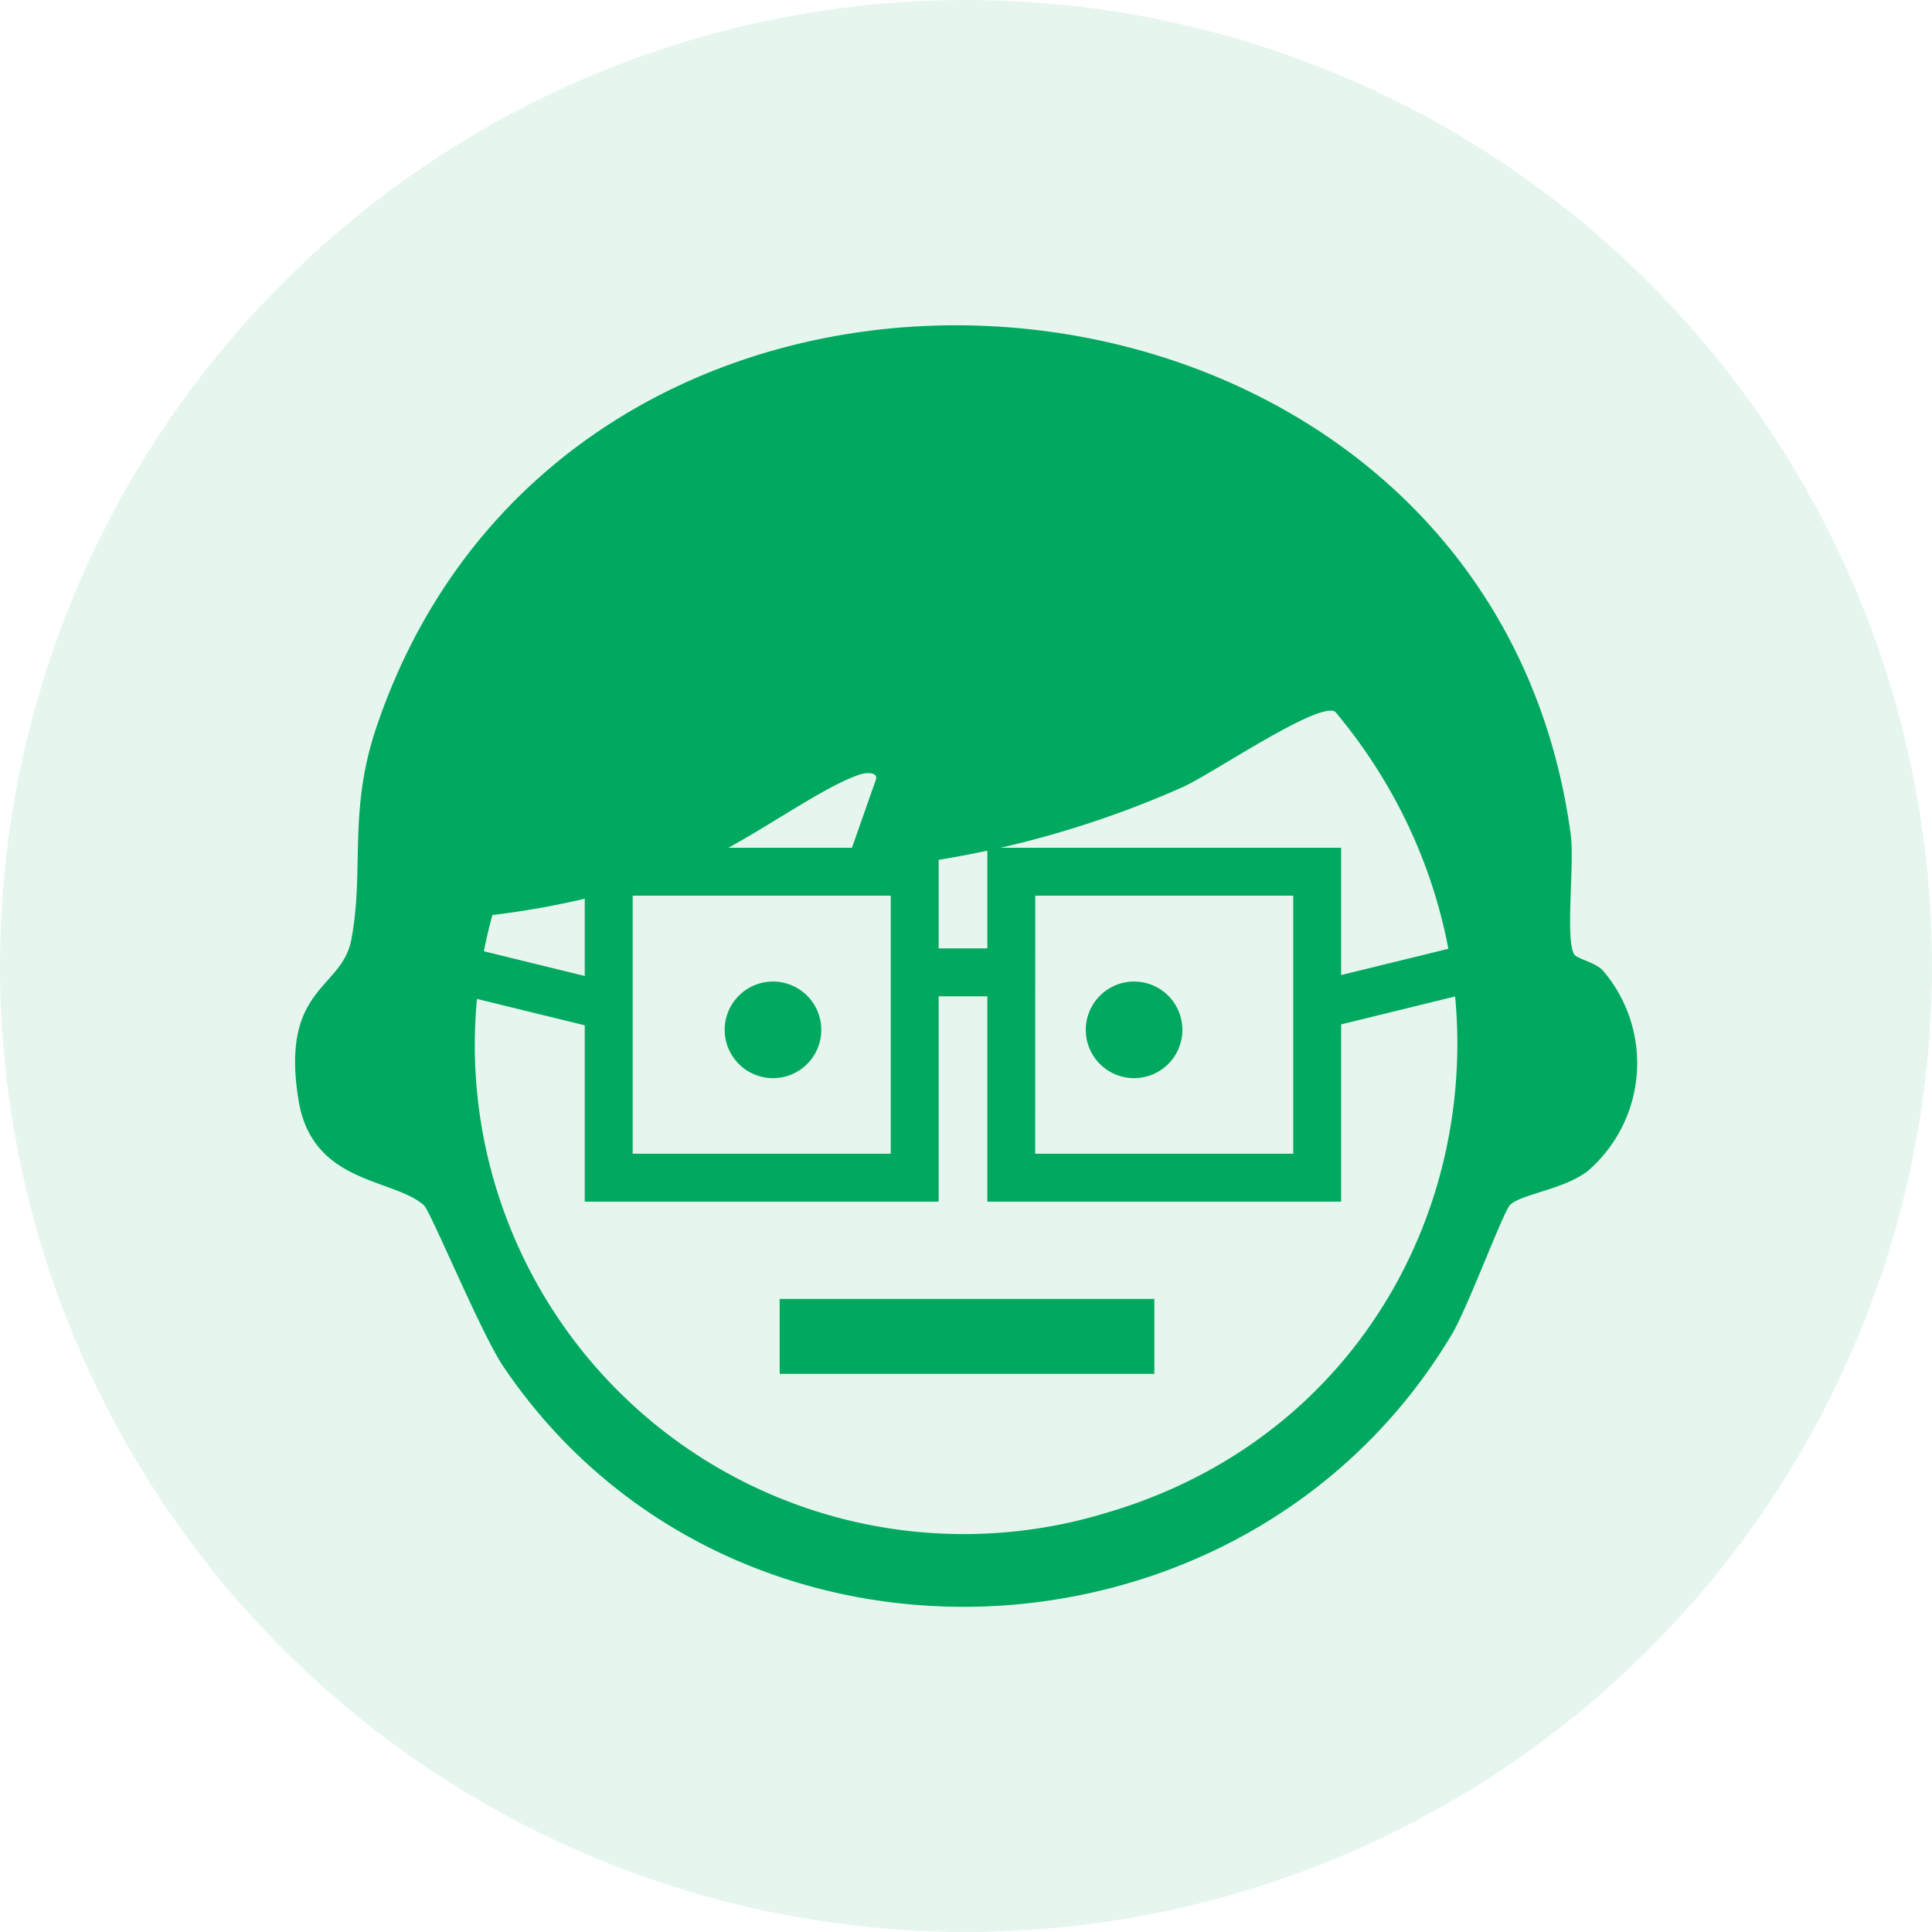 <svg xmlns="http://www.w3.org/2000/svg" xmlns:xlink="http://www.w3.org/1999/xlink" width="62" height="62" viewBox="0 0 62 62">
  <defs>
    <clipPath id="clip-path">
      <rect id="長方形_8763" data-name="長方形 8763" width="43.059" height="41.125" fill="none"/>
    </clipPath>
  </defs>
  <g id="グループ_31551" data-name="グループ 31551" transform="translate(8079 -1249.916)">
    <circle id="楕円形_383" data-name="楕円形 383" cx="31" cy="31" r="31" transform="translate(-8079 1249.916)" fill="#00a95f" opacity="0.1"/>
    <g id="グループ_31542" data-name="グループ 31542" transform="translate(-8069.529 1260.354)">
      <g id="グループ_2538" data-name="グループ 2538" transform="translate(0 0)" clip-path="url(#clip-path)">
        <path id="パス_4527" data-name="パス 4527" d="M41.044,20.184c.1.163.723.257.961.567a4.569,4.569,0,0,1-.511,6.38c-.77.607-2.154.748-2.507,1.1-.213.213-1.368,3.318-1.864,4.148C30.483,43.5,13.972,44.205,6.681,33.414c-.716-1.059-2.335-4.989-2.553-5.179-1-.873-3.577-.671-4.018-3.363-.595-3.636,1.385-3.55,1.69-5.141.427-2.228-.1-4.1.788-6.769C8.936-6.039,38.252-3.5,40.935,16.34c.128.945-.182,3.357.11,3.844M33.369,12.4c-.553-.324-3.926,1.987-4.878,2.418A31.849,31.849,0,0,1,17.612,17.5l1.026-2.921c.074-.233-.285-.238-.507-.165-1.391.458-3.775,2.319-5.585,3a26.654,26.654,0,0,1-6.215,1.512,15.692,15.692,0,0,0,19.7,19.185c11.305-3.31,14.76-16.865,7.336-25.722" transform="translate(0 0)" fill="#00a95f"/>
        <rect id="長方形_8759" data-name="長方形 8759" width="12.024" height="2.405" transform="translate(15.549 31.245)" fill="#00a95f"/>
        <path id="パス_4528" data-name="パス 4528" d="M38.449,60.056H27.592V49.2H38.449ZM28.63,59.018h8.782V50.237H28.63Z" transform="translate(-18.048 -32.182)" fill="#00a95f" stroke="#00a95f" stroke-width="0.5"/>
        <path id="パス_4529" data-name="パス 4529" d="M75.8,60.056H64.946V49.2H75.8Zm-9.819-1.038h8.782V50.237H65.984Z" transform="translate(-42.482 -32.182)" fill="#00a95f" stroke="#00a95f" stroke-width="0.5"/>
        <rect id="長方形_8760" data-name="長方形 8760" width="2.713" height="1.038" transform="translate(20.011 20.247)" fill="#00a95f" stroke="#00a95f" stroke-width="0.5"/>
        <rect id="長方形_8761" data-name="長方形 8761" width="1.038" height="6.518" transform="translate(3.35 20.753) rotate(-76.241)" fill="#00a95f" stroke="#00a95f" stroke-width="0.5"/>
        <rect id="長方形_8762" data-name="長方形 8762" width="6.518" height="1.038" transform="matrix(0.971, -0.238, 0.238, 0.971, 32.807, 21.296)" fill="#00a95f" stroke="#00a95f" stroke-width="0.5"/>
        <path id="パス_4530" data-name="パス 4530" d="M42.954,62.442a1.55,1.55,0,1,1-1.55-1.55,1.55,1.55,0,0,1,1.55,1.55" transform="translate(-26.069 -39.831)" fill="#00a95f"/>
        <path id="パス_4531" data-name="パス 4531" d="M76.455,62.442a1.55,1.55,0,1,1-1.55-1.55,1.55,1.55,0,0,1,1.55,1.55" transform="translate(-47.982 -39.831)" fill="#00a95f"/>
      </g>
    </g>
  </g>
</svg>
